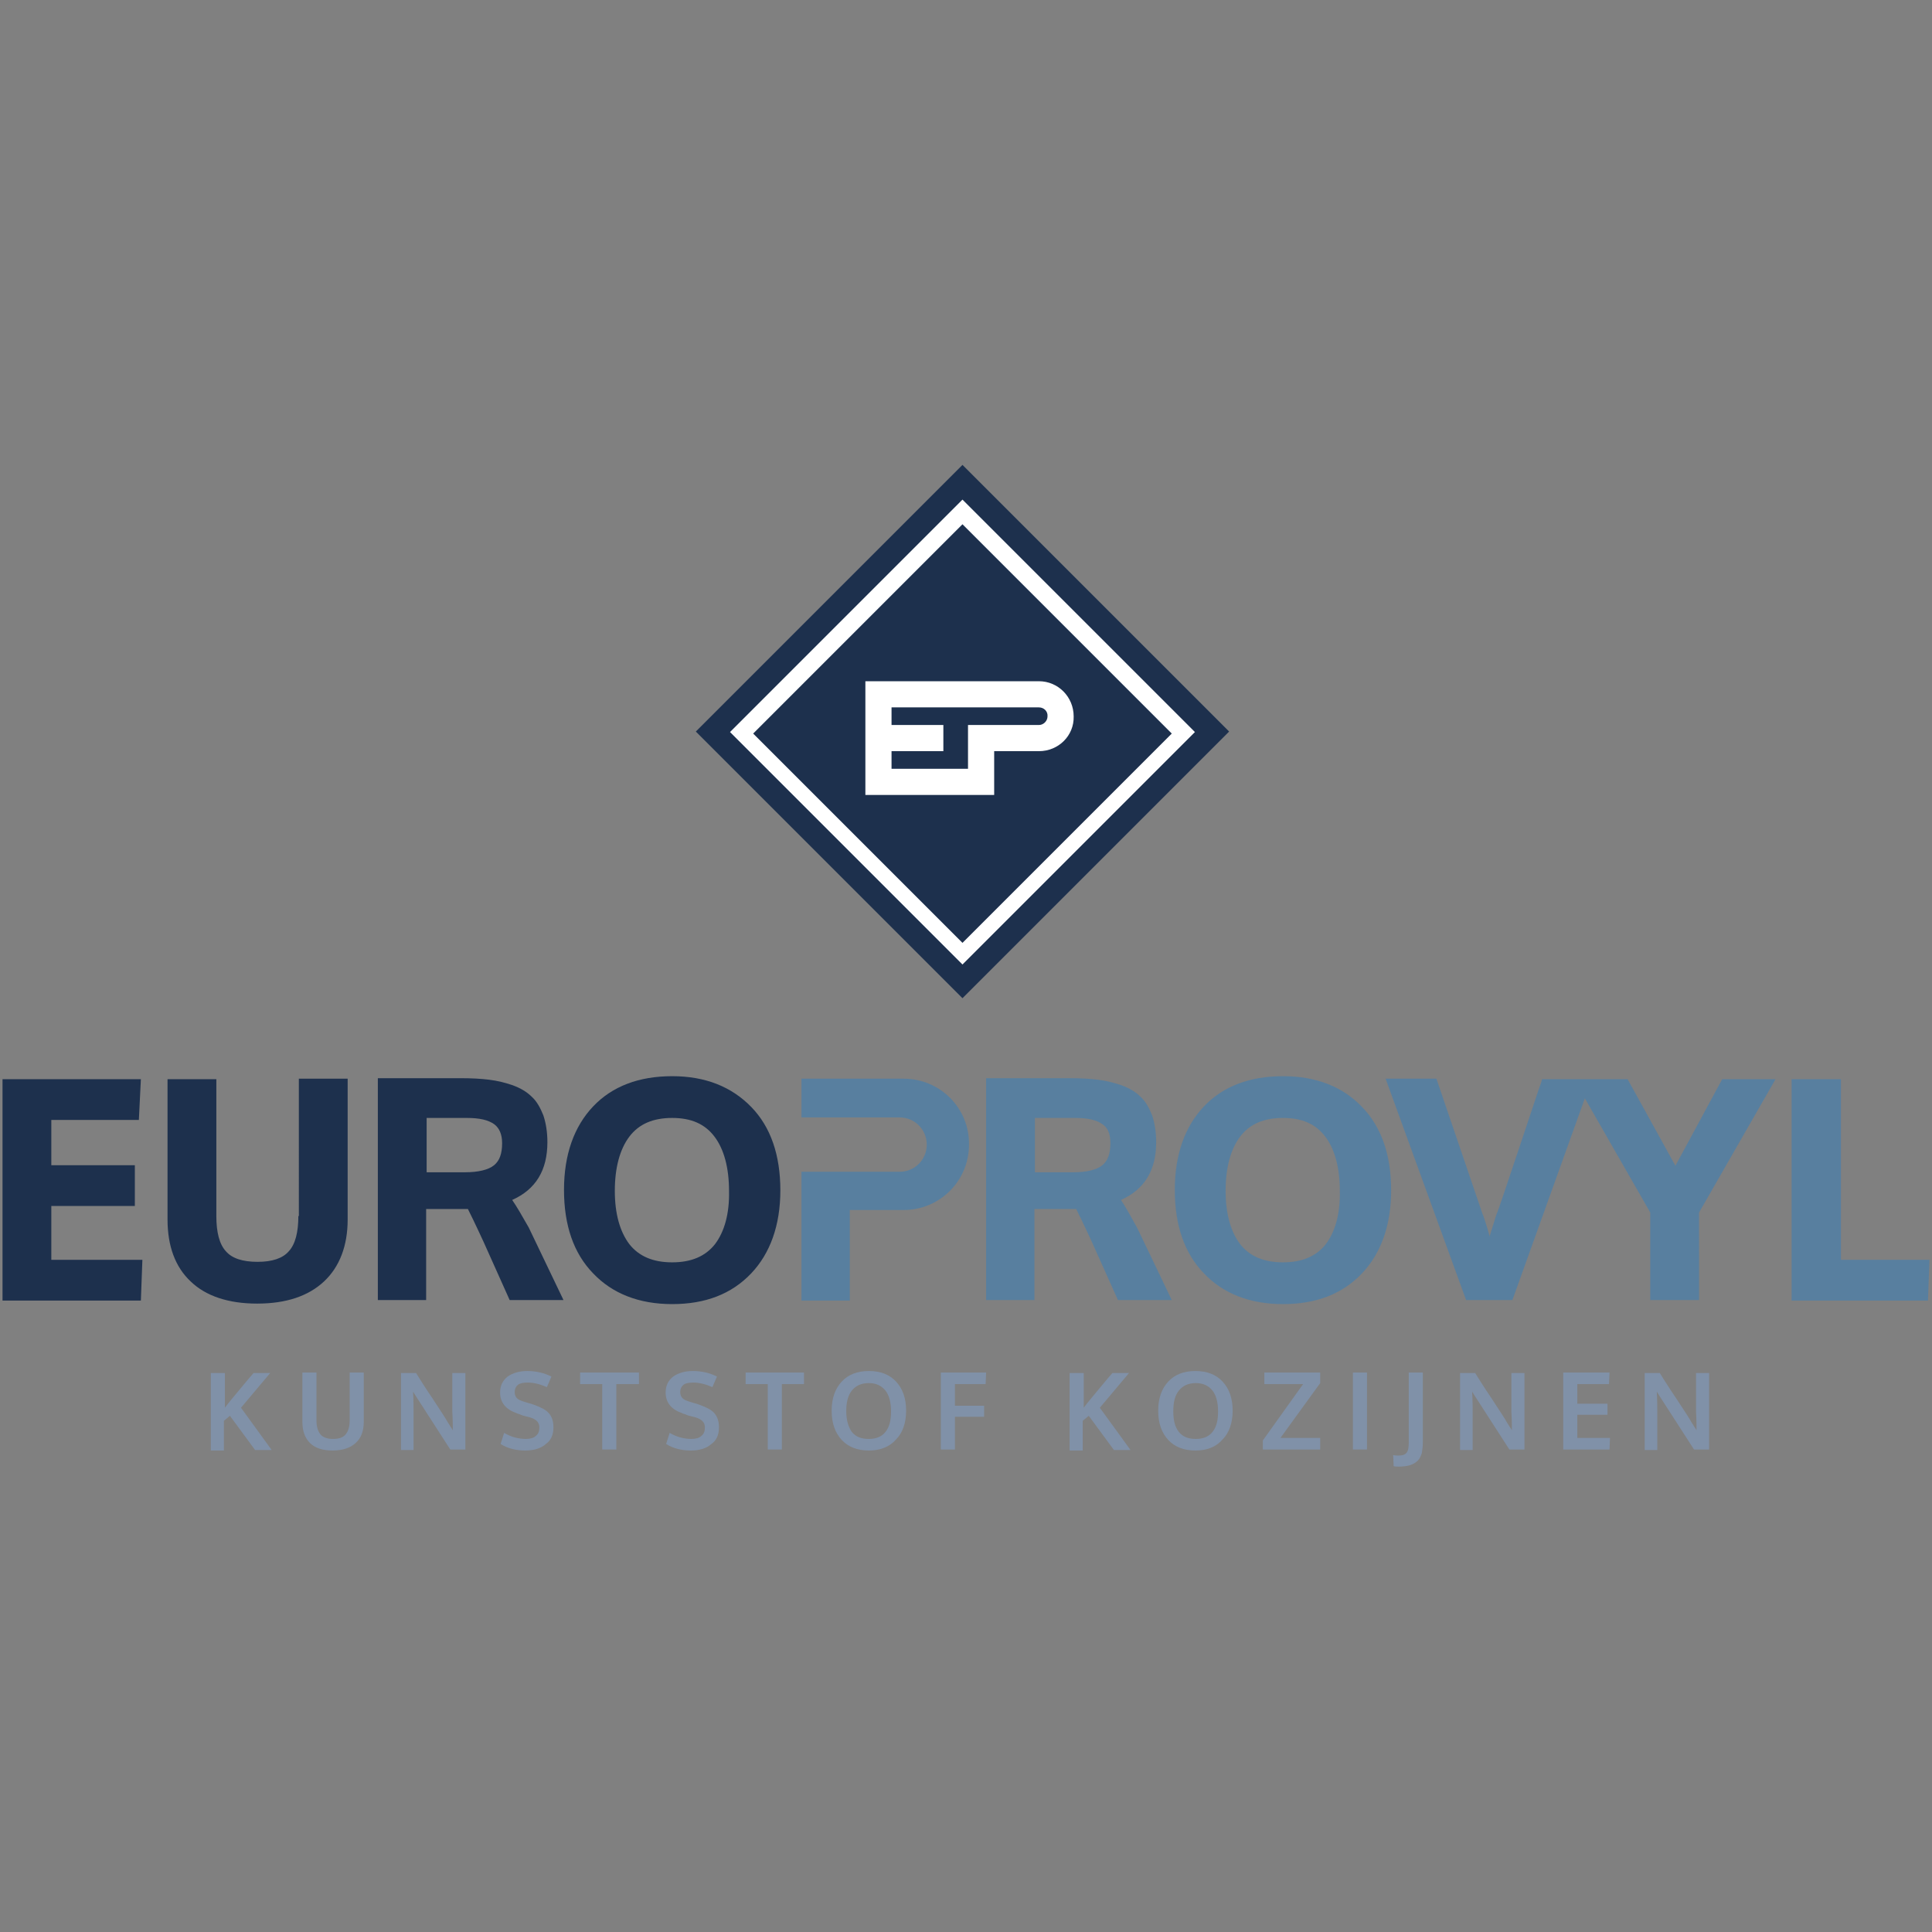 <?xml version="1.0" encoding="UTF-8"?>
<!-- Generator: Adobe Illustrator 28.1.0, SVG Export Plug-In . SVG Version: 6.00 Build 0)  -->
<svg xmlns="http://www.w3.org/2000/svg" xmlns:xlink="http://www.w3.org/1999/xlink" version="1.1" id="Laag_1" x="0px" y="0px" viewBox="0 0 384 384" style="enable-background:new 0 0 384 384;" xml:space="preserve">
<rect x="0" y="0" width="384" height="384" fill="#808080" stroke="none"/>
<style type="text/css">
	.st0{fill:#FFFFFF;stroke:#979797;stroke-width:0.7;}
	.st1{fill:#8091A8;}
	.st2{fill:#1D304D;}
	.st3{fill:#587F9F;}
</style>
<g id="logo-europrovyl">
	<g>
		
			<rect id="Rectangle" x="155.7" y="109.8" transform="matrix(0.707 -0.707 0.707 0.707 -46.436 176.885)" class="st0" width="69.3" height="69.3"></rect>
		<path id="Shape" class="st1" d="M41.9,288.1v-15.2h2.8v6.9c0.5-0.7,1.5-1.9,3-3.7c1.5-1.8,2.4-2.9,2.7-3.2h3.3l-5.8,6.9l6.1,8.4    h-3.3l-5-6.8l-1.2,1v5.9H41.9 M66.1,288.3c-2,0-3.5-0.5-4.5-1.5c-1-1-1.5-2.4-1.5-4.2v-9.8h2.8v9.5c0,1.3,0.3,2.2,0.8,2.8    c0.5,0.6,1.4,0.9,2.5,0.9c1.2,0,2-0.3,2.5-0.9c0.5-0.6,0.8-1.5,0.8-2.8v-9.5h2.8v9.8c0,1.8-0.5,3.2-1.6,4.2    C69.6,287.8,68.1,288.3,66.1,288.3 M79.7,288.1v-15.2h3c0.5,0.8,1.6,2.6,3.3,5.1c1.7,2.6,2.7,4.1,3,4.7c0.1,0.2,0.3,0.4,0.5,0.8    c0.3,0.4,0.4,0.6,0.5,0.8c0-2.4-0.1-3.6-0.1-3.7v-7.7h2.6v15.2h-3l-6.9-10.7l-0.5-0.8c0.1,1.8,0.1,3.1,0.1,3.9v7.7H79.7     M104.4,288.3c-1.8,0-3.5-0.4-4.9-1.3l0.7-2.2c0.7,0.4,1.4,0.7,2.1,0.9c0.8,0.2,1.5,0.3,2.2,0.3c0.9,0,1.6-0.2,2-0.6    c0.5-0.4,0.7-0.9,0.7-1.7c0-1-0.6-1.6-1.9-2c-0.1,0-0.3-0.1-0.8-0.2c-0.4-0.1-0.8-0.2-1.2-0.4c-0.4-0.1-0.6-0.2-0.8-0.3    c-2-0.7-3.1-2.1-3.1-4c0-1.4,0.5-2.4,1.5-3.2c1-0.7,2.3-1.1,3.9-1.1c1.8,0,3.4,0.4,4.8,1.1l-0.9,2.1c-1.4-0.6-2.6-0.9-3.8-0.9    c-0.8,0-1.5,0.1-1.9,0.4c-0.4,0.3-0.7,0.8-0.7,1.5c0,0.8,0.4,1.4,1.3,1.7c0.2,0.1,0.6,0.2,1.2,0.4c0.7,0.2,1.1,0.3,1.3,0.4    c1.4,0.5,2.4,1,3,1.7c0.6,0.7,0.9,1.6,0.9,2.8c0,1.5-0.5,2.6-1.5,3.3C107.5,287.9,106.1,288.3,104.4,288.3"></path>
		<polyline id="Path" class="st1" points="119.7,288.1 119.7,275.1 115.3,275.1 115.3,272.8 127,272.8 127,275.1 122.5,275.1     122.5,288.1 119.7,288.1   "></polyline>
		<path id="Path_00000183230463681122374050000013492653346526711470_" class="st1" d="M137.3,288.3c-1.8,0-3.5-0.4-4.9-1.3l0.7-2.2    c0.7,0.4,1.4,0.7,2.1,0.9c0.8,0.2,1.5,0.3,2.2,0.3c0.9,0,1.6-0.2,2-0.6c0.5-0.4,0.7-0.9,0.7-1.7c0-1-0.6-1.6-1.9-2    c-0.1,0-0.3-0.1-0.8-0.2c-0.4-0.1-0.8-0.2-1.2-0.4c-0.4-0.1-0.6-0.2-0.8-0.3c-2-0.7-3.1-2.1-3.1-4c0-1.4,0.5-2.4,1.5-3.2    c1-0.7,2.3-1.1,3.9-1.1c1.8,0,3.4,0.4,4.8,1.1l-0.9,2.1c-1.4-0.6-2.6-0.9-3.8-0.9c-0.8,0-1.5,0.1-1.9,0.4    c-0.4,0.3-0.7,0.8-0.7,1.5c0,0.8,0.4,1.4,1.3,1.7c0.2,0.1,0.6,0.2,1.2,0.4c0.7,0.2,1.1,0.3,1.3,0.4c1.4,0.5,2.4,1,3,1.7    c0.6,0.7,0.9,1.6,0.9,2.8c0,1.5-0.5,2.6-1.5,3.3C140.4,287.9,139,288.3,137.3,288.3"></path>
		<polyline id="Path_00000072987756934963787960000013763084149652823993_" class="st1" points="152.6,288.1 152.6,275.1     148.2,275.1 148.2,272.8 159.8,272.8 159.8,275.1 155.4,275.1 155.4,288.1 152.6,288.1   "></polyline>
		<path id="Shape_00000107562386100713299670000013314133998757681038_" class="st1" d="M169.3,284.6c0.8,1,1.9,1.4,3.4,1.4    s2.6-0.5,3.3-1.4c0.8-1,1.1-2.3,1.1-4.1c0-1.8-0.4-3.2-1.1-4.1c-0.8-1-1.9-1.5-3.3-1.5c-1.5,0-2.6,0.5-3.4,1.5    c-0.8,1-1.1,2.4-1.1,4.1C168.2,282.2,168.6,283.6,169.3,284.6z M172.7,288.3c-2.3,0-4.1-0.7-5.4-2.1c-1.3-1.4-2-3.3-2-5.8    c0-2.5,0.7-4.4,2-5.8c1.3-1.4,3.1-2.1,5.4-2.1s4.1,0.7,5.4,2.1c1.3,1.4,2,3.3,2,5.8c0,2.4-0.7,4.4-2,5.7    C176.8,287.6,174.9,288.3,172.7,288.3z"></path>
		<polyline id="Path_00000048480793576691870360000006619416004795340191_" class="st1" points="187,288.1 187,272.8 196,272.8     195.9,275.1 189.8,275.1 189.8,279.4 195.6,279.4 195.6,281.6 189.8,281.6 189.8,288.1 187,288.1   "></polyline>
		<path id="Shape_00000106128037200415045830000014965805083892570544_" class="st1" d="M212.6,288.1v-15.2h2.8v6.9    c0.5-0.7,1.5-1.9,3-3.7c1.5-1.8,2.4-2.9,2.7-3.2h3.3l-5.8,6.9l6.1,8.4h-3.3l-5-6.8l-1.2,1v5.9H212.6 M234.3,284.6    c0.8,1,1.9,1.4,3.4,1.4s2.6-0.5,3.3-1.4c0.8-1,1.1-2.3,1.1-4.1c0-1.8-0.4-3.2-1.1-4.1c-0.8-1-1.9-1.5-3.3-1.5    c-1.5,0-2.6,0.5-3.4,1.5c-0.8,1-1.1,2.4-1.1,4.1C233.2,282.2,233.5,283.6,234.3,284.6z M237.6,288.3c-2.3,0-4.1-0.7-5.4-2.1    c-1.3-1.4-2-3.3-2-5.8c0-2.5,0.7-4.4,2-5.8c1.3-1.4,3.1-2.1,5.4-2.1s4.1,0.7,5.4,2.1c1.3,1.4,2,3.3,2,5.8c0,2.4-0.7,4.4-2,5.7    C241.7,287.6,239.9,288.3,237.6,288.3z"></path>
		<polyline id="Path_00000022536361690467176530000016087835071468890034_" class="st1" points="251,288.1 251,286.3 259,275.1     251.3,275.1 251.3,272.8 262.4,272.8 262.4,274.9 254.5,285.8 262.4,285.8 262.4,288.1 251,288.1   "></polyline>
		<polygon id="Path_00000072990169186113667910000013502287635003940767_" class="st1" points="268.9,288.1 271.7,288.1     271.7,272.8 268.9,272.8   "></polygon>
		<path id="Shape_00000150809141000823174900000011293450467782436522_" class="st1" d="M277,291.4l-0.1-2.2    c0.3,0.1,0.7,0.1,1.1,0.1c0.8,0,1.3-0.2,1.6-0.6c0.3-0.4,0.4-1,0.4-2v-13.9h2.8v13.8c0,0.9-0.1,1.6-0.2,2.2    c-0.2,0.6-0.4,1.1-0.8,1.5c-0.4,0.4-0.9,0.7-1.5,0.9c-0.6,0.2-1.4,0.3-2.3,0.3C277.6,291.5,277.2,291.5,277,291.4 M290.2,288.1    v-15.2h3c0.5,0.8,1.6,2.6,3.3,5.1c1.7,2.6,2.7,4.1,3,4.7c0.1,0.2,0.3,0.4,0.5,0.8c0.3,0.4,0.4,0.6,0.5,0.8c0-2.4-0.1-3.6-0.1-3.7    v-7.7h2.6v15.2h-3l-6.9-10.7l-0.5-0.8c0.1,1.8,0.1,3.1,0.1,3.9v7.7H290.2"></path>
		<polyline id="Path_00000015340518190473193180000007113789585442597552_" class="st1" points="310.7,288.1 310.7,272.8     319.9,272.8 319.8,275.1 313.5,275.1 313.5,279 319.5,279 319.5,281.2 313.5,281.2 313.5,285.8 320,285.8 319.9,288.1     310.7,288.1   "></polyline>
		<path id="Path_00000136411845481492960080000006455131573962707590_" class="st1" d="M326.9,288.1v-15.2h3    c0.5,0.8,1.6,2.6,3.3,5.1c1.7,2.6,2.7,4.1,3,4.7c0.1,0.2,0.3,0.4,0.5,0.8c0.3,0.4,0.4,0.6,0.5,0.8c0-2.4-0.1-3.6-0.1-3.7v-7.7h2.6    v15.2h-3l-6.9-10.7l-0.5-0.8c0.1,1.8,0.1,3.1,0.1,3.9v7.7H326.9"></path>
		<path id="Shape_00000164482529802313729730000002093708757220280233_" class="st2" d="M145.1,145.5l46.2,46.2l46.2-46.2    l-46.2-46.2L145.1,145.5z M191.3,198.4l-53-53l53-53l53,53L191.3,198.4z"></path>
		<polyline id="Path_00000172423643086990656210000002417688696808581508_" class="st2" points="10.2,239.7 26.8,239.7 26.8,231.6     10.2,231.6 10.2,222.6 27.6,222.6 28,214.5 0.5,214.5 0.5,258.5 28,258.5 28.3,250.4 10.2,250.4 10.2,239.7   "></polyline>
		<path id="Shape_00000042738805857851767400000015860019974743061690_" class="st2" d="M99.8,227.2c0,2.1-0.5,3.5-1.6,4.4    c-1.1,0.9-3.1,1.4-5.8,1.4c-0.3,0-1.7,0-4.3,0c-1.5,0-2.6,0-3.3,0v-10.8h8c2.5,0,4.3,0.4,5.5,1.3    C99.2,224.2,99.8,225.4,99.8,227.2z M101.8,238.5c4.7-2.1,7-5.9,7-11.5c0-2-0.3-3.8-0.8-5.3c-0.6-1.5-1.3-2.8-2.3-3.7    c-1-1-2.2-1.7-3.8-2.3c-1.5-0.5-3-0.9-4.7-1.1c-1.6-0.2-3.5-0.3-5.6-0.3H75.1v44.1h9.6v-18.1l5.6,0c1.4,0,2.2,0,2.7,0    c0.4,0.8,1.3,2.6,3.1,6.5l5.2,11.6h10.7l-6.9-14.4C103.8,241.7,102.7,239.8,101.8,238.5z"></path>
		<path id="Shape_00000033330803624385157720000008034659858760227982_" class="st3" d="M220.7,227.2c0,2.1-0.5,3.5-1.6,4.4    c-1.1,0.9-3.1,1.4-5.8,1.4c-0.3,0-1.7,0-4.3,0c-1.5,0-2.6,0-3.3,0v-10.8h8c2.5,0,4.3,0.4,5.5,1.3    C220.2,224.2,220.7,225.4,220.7,227.2z M222.8,238.5c4.7-2.1,7-5.9,7-11.5c0-2-0.3-3.8-0.8-5.3c-0.6-1.5-1.3-2.8-2.3-3.7    c-1-1-2.2-1.7-3.8-2.3c-1.5-0.5-3-0.9-4.7-1.1c-1.6-0.2-3.5-0.3-5.6-0.3h-16.6v44.1h9.6v-18.1l5.6,0c1.4,0,2.2,0,2.7,0    c0.4,0.8,1.3,2.6,3.1,6.5l5.2,11.6h10.7l-6.9-14.4C224.7,241.7,223.7,239.8,222.8,238.5z M263.5,247.3c-1.9,2.4-4.7,3.6-8.5,3.6    c-3.8,0-6.6-1.2-8.5-3.6h0c-1.9-2.5-2.9-6.1-2.9-10.6c0-4.6,1-8.3,2.9-10.8c1.9-2.5,4.7-3.7,8.5-3.7c3.8,0,6.5,1.2,8.4,3.7    c1.9,2.5,2.9,6.2,2.9,10.8C266.4,241.2,265.4,244.8,263.5,247.3z M255,213.9c-6.6,0-11.9,2-15.7,6c-3.8,4-5.8,9.6-5.8,16.6    c0,7,1.9,12.6,5.8,16.6c3.8,4,9.1,6.1,15.7,6.1c6.6,0,11.8-2,15.7-6.1c3.8-4,5.8-9.6,5.8-16.5c0-7-1.9-12.6-5.8-16.6    C266.9,216,261.6,213.9,255,213.9z M333,231.7l-9.5-17.2h-17l-0.2,0.7c-0.3,0.7-1.7,5.1-4.4,13.1c-2.7,8-4.1,12.3-4.4,12.9    c-0.2,0.5-0.6,1.9-1.3,4.1c-0.1,0.2-0.1,0.4-0.1,0.5c-0.7-2.5-1.2-4-1.5-4.7l-9.1-26.7h-10.1l16,44h9.2l14.4-40.1l13,22.7v17.4    h9.7V241l15.2-26.5h-10.6L333,231.7"></path>
		<polyline id="Path_00000158748711717838563220000016020806197816498347_" class="st3" points="365.9,250.4 365.9,214.5     356.1,214.5 356.1,258.5 383.2,258.5 383.5,250.4 365.9,250.4   "></polyline>
		<path id="Path_00000152263967716329359300000001881483997825612947_" class="st2" d="M206.5,140.6L206.5,140.6l-29.3,0v3.5h10.3    v5.2h-10.3v3.5h15.2v-8.7h14.1c0.9,0,1.7-0.8,1.7-1.7C208.3,141.4,207.5,140.6,206.5,140.6"></path>
		<path id="Shape_00000105400228356782645440000009788727331838542234_" class="st2" d="M206.5,149.3h-8.9v8.7H172v-22.6h34.5    c3.8,0,6.9,3.1,6.9,7C213.5,146.2,210.4,149.3,206.5,149.3z M191.3,104.2l-41.6,41.6l41.6,41.6l41.6-41.6L191.3,104.2z     M142.1,247.3c-1.9,2.4-4.7,3.6-8.5,3.6s-6.6-1.2-8.5-3.6c-1.9-2.5-2.9-6.1-2.9-10.6c0-4.6,1-8.3,2.9-10.8    c1.9-2.5,4.7-3.7,8.5-3.7c3.8,0,6.5,1.2,8.4,3.7c1.9,2.5,2.9,6.2,2.9,10.8C145,241.2,144,244.8,142.1,247.3z M133.6,213.9    c-6.6,0-11.9,2-15.7,6c-3.8,4-5.8,9.6-5.8,16.6c0,7,1.9,12.6,5.8,16.6c3.8,4,9.1,6.1,15.7,6.1c6.6,0,11.8-2,15.7-6.1    c3.8-4,5.8-9.6,5.8-16.5c0-7-1.9-12.6-5.8-16.6C145.4,216,140.2,213.9,133.6,213.9z M59.3,241.7c0,3.2-0.6,5.6-1.9,7    c-1.2,1.4-3.3,2.1-6.2,2.1c-3,0-5.1-0.7-6.3-2.1c-1.3-1.4-1.9-3.8-1.9-7v-27.2h-9.7v27.9c0,5.2,1.5,9.4,4.6,12.3    c3,2.9,7.5,4.4,13.2,4.4c5.8,0,10.2-1.5,13.3-4.4c3.1-2.9,4.7-7.1,4.7-12.3v-28h-9.7V241.7"></path>
		<path id="Path_00000075884586236627006390000009142321943626106513_" class="st3" d="M179.6,214.4h-20.3v7.7l19.5,0    c3,0,5.4,2.4,5.4,5.4c0,3-2.4,5.4-5.4,5.4h-19.5l0,25.6h9.6v-18h10.7v0c7.2,0,13-5.8,13-13C192.7,220.3,186.9,214.4,179.6,214.4"></path>
	</g>
</g>
</svg>
